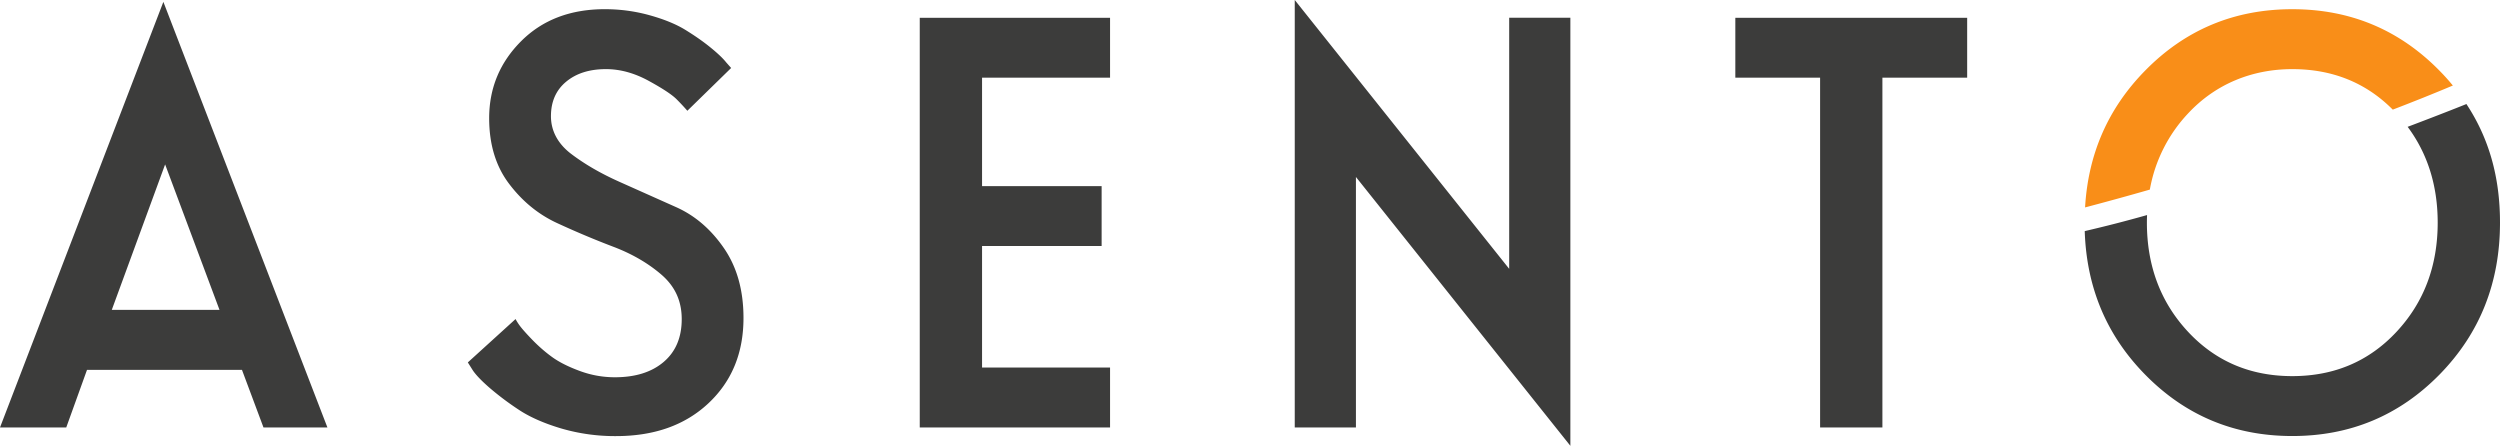 <svg width="129" height="23" fill="none" xmlns="http://www.w3.org/2000/svg"><g clip-path="url(#clip0_1155_255)"><path d="M0 22.058L8.43.096l8.465 21.962h-3.299l-1.111-2.974H4.49l-1.072 2.974H0zM8.52 8.484l-2.752 7.505h5.558L8.52 8.483zM24.14 18.701l2.463-2.238c.04.078.105.188.203.324.097.136.307.38.637.722.33.342.677.647 1.043.912.365.265.843.505 1.433.722.59.217 1.192.324 1.81.324 1.062 0 1.902-.265 2.521-.795.62-.53.927-1.266.927-2.205 0-.938-.344-1.678-1.028-2.278-.688-.597-1.517-1.082-2.495-1.454a45.31 45.31 0 01-2.911-1.226c-.963-.445-1.789-1.119-2.473-2.024-.685-.902-1.029-2.032-1.029-3.386 0-1.55.55-2.875 1.651-3.975S29.431.474 31.21.474c.793 0 1.56.104 2.302.31.743.206 1.358.456 1.84.75.481.295.912.593 1.289.899.376.305.652.563.825.78l.261.295-2.26 2.208a11.444 11.444 0 00-.55-.589c-.231-.235-.713-.556-1.448-.957-.735-.401-1.467-.603-2.202-.603-.85 0-1.535.217-2.056.651-.522.434-.782 1.027-.782 1.778 0 .75.35 1.42 1.05 1.95.699.53 1.528 1.009 2.484 1.436l2.91 1.3c.986.437 1.811 1.147 2.485 2.127.673.979 1.006 2.178 1.006 3.6 0 1.806-.604 3.271-1.81 4.401s-2.795 1.693-4.765 1.693a9.882 9.882 0 01-2.839-.397c-.887-.265-1.611-.586-2.172-.957a14.798 14.798 0 01-1.478-1.105c-.423-.364-.724-.673-.898-.927l-.26-.412V18.7zM47.459 22.058V.917h9.82v3.091h-6.605v5.595h6.17v3.091h-6.17v6.272h6.605v3.092h-9.82zM81.031.916v22.088L69.966 9.132v12.926h-3.157V0l11.065 13.872V.916h3.157zM89.543 4.008V.917h11.963v3.091h-4.374v18.05h-3.215V4.008h-4.374zM127.266 5.366l-.058.026s-1.151.464-2.973 1.152c1.032 1.388 1.55 3.036 1.55 4.943 0 2.238-.71 4.119-2.129 5.639-1.419 1.52-3.212 2.282-5.373 2.282-2.162 0-3.954-.762-5.374-2.282-1.419-1.52-2.129-3.401-2.129-5.639 0-.133.004-.261.008-.39a68.158 68.158 0 01-3.216.828c.094 2.911 1.126 5.374 3.107 7.394 2.075 2.12 4.609 3.18 7.604 3.18 2.994 0 5.525-1.06 7.604-3.18 2.074-2.12 3.113-4.73 3.113-7.832 0-2.333-.561-4.343-1.734-6.12z" fill="#3C3C3B"/><path d="M126.567 4.413c-1.014.427-2.053.843-3.1 1.244-1.387-1.395-3.117-2.09-5.185-2.09-2.067 0-3.954.761-5.373 2.282a7.679 7.679 0 00-1.977 3.934 156.99 156.99 0 01-3.342.92c.159-2.76 1.187-5.108 3.088-7.048 2.075-2.12 4.61-3.18 7.604-3.18 2.995 0 5.526 1.06 7.604 3.18.243.246.467.497.681.758z" fill="#F98E18"/></g><defs><clipPath id="clip0_1155_255"><path fill="#fff" d="M0 0h129v23H0z"/></clipPath></defs></svg>